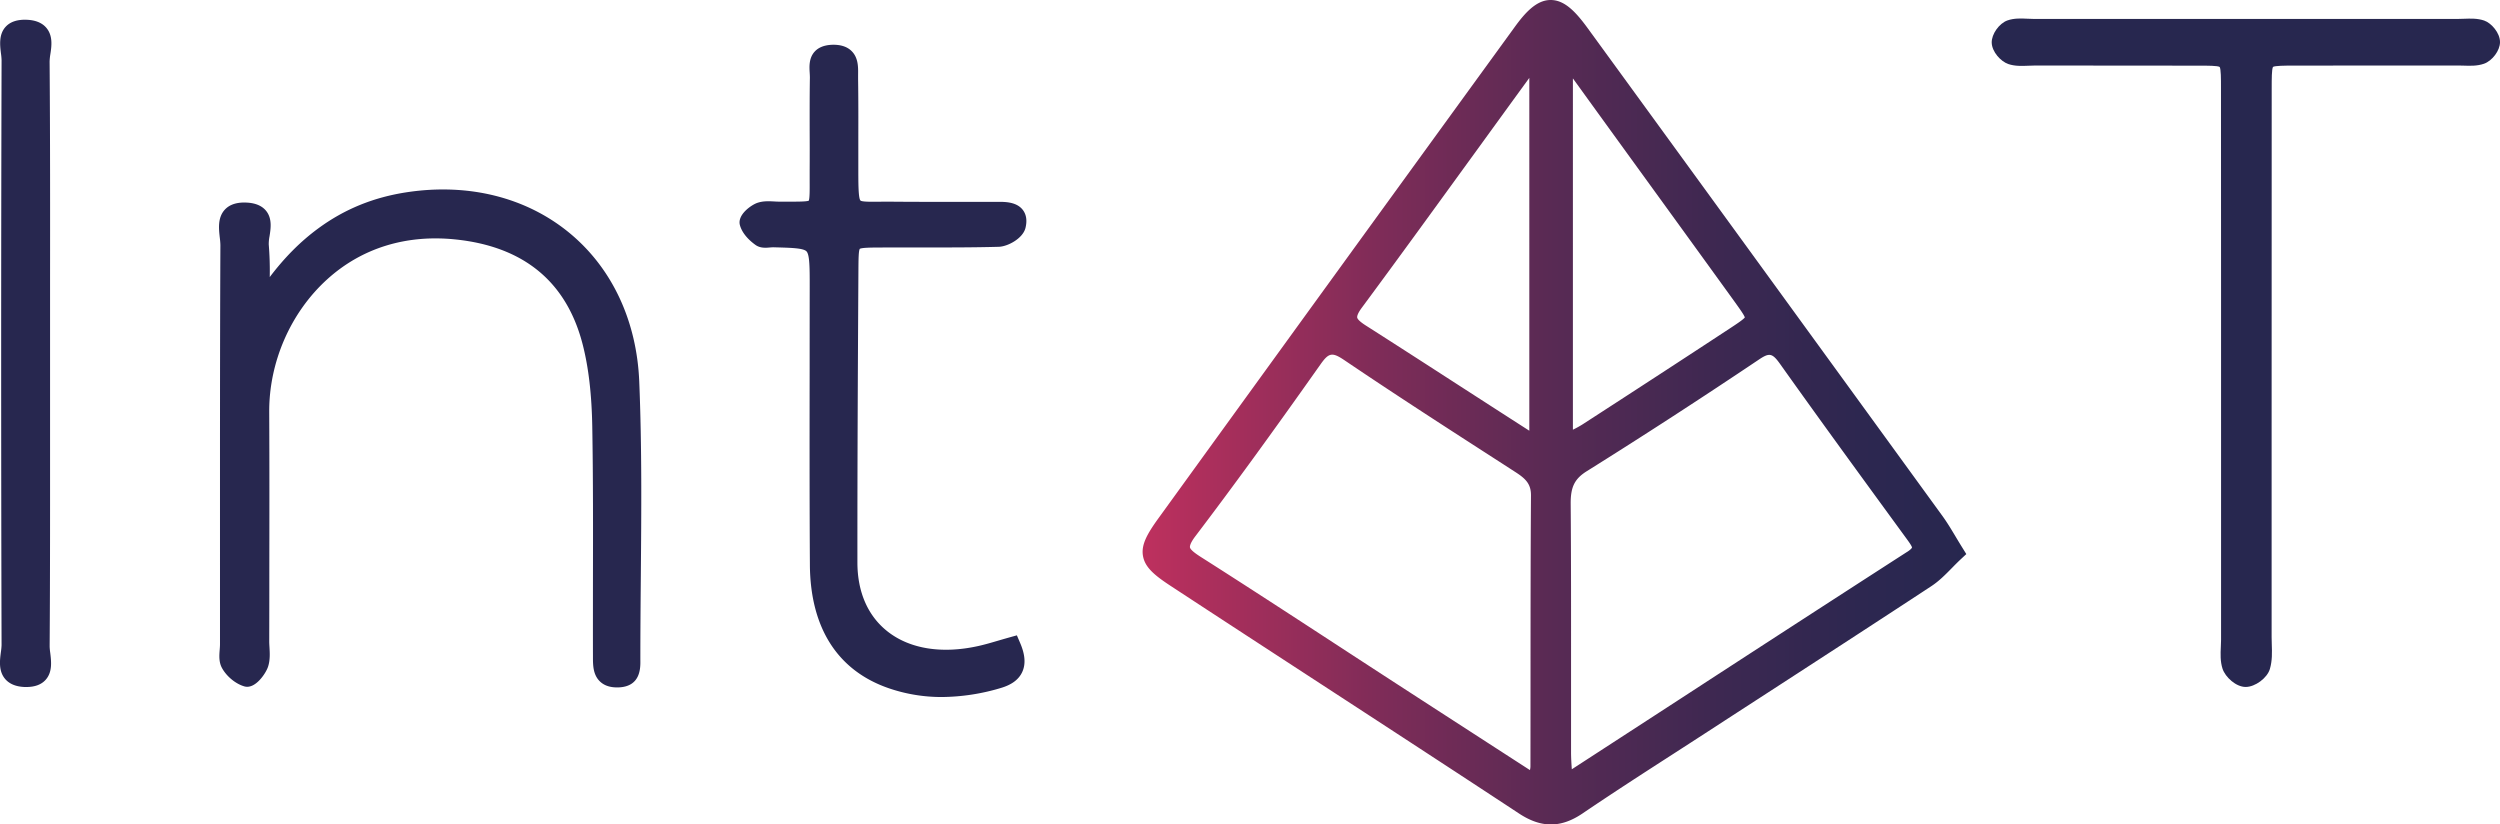 <svg xmlns="http://www.w3.org/2000/svg" xmlns:xlink="http://www.w3.org/1999/xlink" viewBox="0 0 1916.09 631.89"><defs><linearGradient id="Sfumatura_senza_nome_7" x1="875.73" y1="315.95" x2="1507.06" y2="315.95" gradientUnits="userSpaceOnUse"><stop offset="0" stop-color="#be305e"></stop><stop offset="0.07" stop-color="#ae2f5c"></stop><stop offset="0.29" stop-color="#7e2c58"></stop><stop offset="0.5" stop-color="#582a54"></stop><stop offset="0.7" stop-color="#3d2851"></stop><stop offset="0.87" stop-color="#2d2750"></stop><stop offset="1" stop-color="#27274f"></stop></linearGradient></defs><g id="Livello_2" data-name="Livello 2"><g id="Livello_1-2" data-name="Livello 1"><path d="M1504,419.74c-2-3.22-3.77-6.14-5.46-9-3.34-5.55-6.22-10.35-9.58-15C1383.78,251,1297.37,132.11,1217,21.8,1207.49,8.71,1199,0,1188.46,0h0c-11,0-19.77,10-27.63,20.84-92.23,126.92-184.06,253.55-272.95,376.37-8.88,12.27-13.4,20.54-11.83,29.07s8.6,14.52,21,22.66c38.11,25,76.93,50.27,114.47,74.73,50.1,32.64,101.9,66.39,152.69,99.81,8.52,5.61,16.54,8.41,24.5,8.41s15.94-2.83,24.28-8.49c22.94-15.57,46.66-30.87,69.61-45.67q13.14-8.47,26.28-17,22.72-14.76,45.46-29.49c41.32-26.8,84.06-54.51,125.92-82,5.88-3.87,10.64-8.71,15.68-13.83,2.21-2.26,4.51-4.59,6.89-6.82l4.22-3.93ZM1012,279.38c3.63-5.15,6-7.55,9.11-7.55,2.39,0,5.18,1.47,9.28,4.23,39.84,26.94,80.91,53.42,120.63,79l10.82,7c7.71,5,11.62,9.08,11.56,17.72-.32,45.8-.33,92.36-.35,137.38q0,35.24-.06,70.46a12.73,12.73,0,0,1-.39,2.61l-27.28-17.64c-25.53-16.51-49.64-32.1-73.92-47.85q-22.65-14.7-45.25-29.44c-34.43-22.45-70-45.65-105.31-68.11-2.51-1.6-8.4-5.34-8.81-7.66-.13-.76,0-3.12,4.29-8.74C944.71,373.4,974.22,332.87,1012,279.38ZM1043.63,236c30-40.53,60-82,89.13-122.1,12.89-17.78,26.2-36.12,39.36-54.2V330.12c-17.76-11.39-35.73-23-53.14-34.23-23.61-15.25-48-31-72.14-46.39-5.15-3.28-6.45-5.14-6.63-6.12C1040.09,242.72,1040.18,240.7,1043.63,236Zm161.9-175.9c20.86,28.88,42.12,58.2,62.68,86.56,20.25,27.93,41.18,56.81,61.73,85.25,3,4.22,6.81,9.42,7.36,11.39-1.24,1.69-6.85,5.37-11.4,8.36-35.57,23.36-72.48,47.41-112.85,73.52a77.18,77.18,0,0,1-7.52,4.16Zm256.29,362.79c-57.57,37.11-116,75-172.43,111.72q-42.35,27.51-84.71,55c-.29-4.5-.56-8.76-.57-12.85q0-30.59,0-61.17c0-42.44.07-86.32-.28-129.48-.1-12.84,3-19.13,12.31-24.95,43.38-27.13,87.81-55.95,132.06-85.65,3.41-2.28,5.76-3.51,7.8-3.51,2.79,0,5,2.28,8.56,7.29,30.44,42.82,61.91,85.95,92.35,127.65l4.5,6.16c1.5,2.06,4,5.5,4,6.57C1465.46,419.7,1465,420.87,1461.82,422.92Z" style="fill:url(#Sfumatura_senza_nome_7)"></path><path d="M491.15,441.87c-.17,20.25-.35,41.18-.36,61.75,0,.67,0,1.35,0,2,.11,6.18.39,20.65-16.85,21.24h-1.05c-5.54,0-9.94-1.54-13.09-4.59-5.34-5.15-5.34-12.65-5.34-18.68v-.91c-.05-19,0-38.33,0-57,.08-38.85.16-79-.52-118.49-.42-24.73-2.8-45.28-7.26-62.82-12.23-48.16-45-75.35-97.38-80.83-38-4-72.06,6.57-98.46,30.48-28.06,25.4-44.69,63.43-44.5,101.72.21,41.39.14,83.46.08,124.15q0,25.74-.07,51.5c0,1.48.09,3.06.19,4.72.26,4.62.55,9.86-1.1,14.89s-9.8,17.47-18.15,15.07c-6.63-1.9-13.51-7.53-17.1-14-2.56-4.59-2.15-9.74-1.79-14.29.11-1.42.21-2.75.21-3.92q0-30.37,0-60.76c0-80.4-.07-163.55.31-245.33a54,54,0,0,0-.46-5.58c-.78-6.94-1.75-15.58,4-21.66,3.74-3.94,9.48-5.7,17.05-5.23,6.54.4,11.4,2.53,14.46,6.33,4.72,5.87,3.56,13.39,2.62,19.42a31.4,31.4,0,0,0-.61,6.32,246,246,0,0,1,.76,25c11.34-15,23.48-27.19,36.77-37,20.28-15,42.74-24.2,68.65-28.08,47.24-7.07,91.46,4.09,124.51,31.43,32.49,26.88,51.41,67.34,53.28,113.92C492,342.37,491.58,393,491.15,441.87Z" style="fill:#27274f"></path><path d="M1916.09,32.29c0,6.43-5.89,14.32-12.26,16.55-5.2,1.82-10.68,1.63-15.52,1.46-1.41,0-2.77-.12-4-.09q-23.79,0-47.58,0c-26,0-53,0-79.41.07-6.09,0-13.65.06-15.21,1-1,1.62-1,9.53-1,15.89-.06,89.67-.06,180.83-.06,269q0,76.11,0,152.22c0,1.75.06,3.53.12,5.42.21,6.23.42,12.66-1.48,19-2.07,6.9-11.25,13.68-18.52,13.7h0c-7.44,0-15.64-7.53-17.75-14-1.82-5.63-1.54-11.58-1.29-16.84.09-1.82.17-3.55.17-5.21q0-83.23,0-166.48V282.35q0-30,0-60.11c0-51,0-103.67-.06-155.5,0-6.16,0-13.81-1-15.42-1.61-1-9-1-15.52-1-27.17-.1-54.81-.09-81.54-.07q-22.72,0-45.45,0h0c-1.36,0-2.78.07-4.29.13-4.73.2-10.08.43-15.2-1.3-5.84-2-12.52-9.39-12.72-16.34-.19-6.53,5.68-14.84,12.08-17.09,5.11-1.79,10.46-1.54,15.19-1.31,1.55.08,3,.15,4.39.15h0c119.48,0,226.2,0,326.26,0,1.32,0,2.7,0,4.15-.11,4.78-.18,10.21-.39,15.37,1.37C1909.53,17.66,1916.15,25.33,1916.09,32.29Z" style="fill:#27274f"></path><path d="M657.93,205.28c-.42,71.91-.83,148.57-.78,225.76,0,22.51,7.85,40.7,22.68,52.6,17,13.64,41.79,17.73,69.81,11.53,5.21-1.15,10.37-2.67,15.83-4.28,2.62-.76,5.28-1.54,8-2.3l5.9-1.64,2.41,5.63c4,9.19,4.48,16.59,1.63,22.63-2.72,5.73-8.12,9.71-16.51,12.14a161.13,161.13,0,0,1-45,6.87,124.35,124.35,0,0,1-40-6.49c-39.7-13.36-60.85-46.18-61.17-94.91-.31-50.11-.25-101-.19-150.3q0-31.51.05-63c0-14.08,0-24.25-2.45-26.85s-12-2.77-25.44-3.14c-.65,0-1.56.06-2.52.14-3.16.28-7.49.66-11.13-1.94s-10-8-11.95-15.15c-2.17-7.93,8.58-15.41,13.23-17.06,4.47-1.57,9-1.33,13.09-1.11,1.42.08,2.77.15,4,.14,2.94,0,5.59,0,8,0,6.22,0,12.66,0,14.45-.74.75-1.8.72-8.26.69-14.52,0-2.8,0-5.94,0-9.48.07-9.76.05-19.7,0-29.32,0-13.43-.06-27.31.17-41,0-1-.06-2.23-.14-3.52-.3-4.84-.71-11.48,3.83-16.44,3-3.29,7.52-5,13.42-5.22,6.44-.18,11.43,1.43,14.84,4.81,5.22,5.15,5.09,12.41,5,18.23,0,1,0,2.06,0,3.06.23,15.32.2,30.86.17,45.9,0,6.48,0,13,0,19.43v3.41c0,11.26,0,22.91,1.66,24.54,1.07,1.06,8.65,1,14.74.9,3.24,0,6.9-.08,11.1,0,19.51.16,39.37.13,58.58.1l21.11,0c5.25,0,14,0,18.78,6.06,2.81,3.58,3.53,8.27,2.15,13.92-2,8.13-13.62,14.29-20.48,14.48-19.48.55-39.23.52-58.34.49-11.16,0-22.69,0-34,.07-5.6,0-12.56.11-14.17,1C658,192.24,658,199.46,657.93,205.28Z" style="fill:#27274f"></path><path d="M38.54,500.61c.77,6.54,1.73,14.67-3.7,20.57-3.28,3.56-8.19,5.36-14.6,5.36l-1.3,0c-6.68-.24-11.72-2.32-15-6.16-5.15-6.09-4.1-14.14-3.26-20.6a46.28,46.28,0,0,0,.52-5.41C.8,346.88.79,196.08,1.21,46.16A47.31,47.31,0,0,0,.74,41C0,34.85-1.08,26.43,4.34,20.52c3.51-3.83,8.92-5.64,16.09-5.37,6.8.25,11.89,2.35,15.14,6.23,5.07,6.06,4,14,3,20.31a42.6,42.6,0,0,0-.55,5.44c.45,57.3.4,115.55.35,171.88q0,25.5,0,51,0,26.7,0,53.41c0,56.35.08,114.63-.32,172A45.77,45.77,0,0,0,38.54,500.61Z" style="fill:#27274f"></path></g></g></svg>